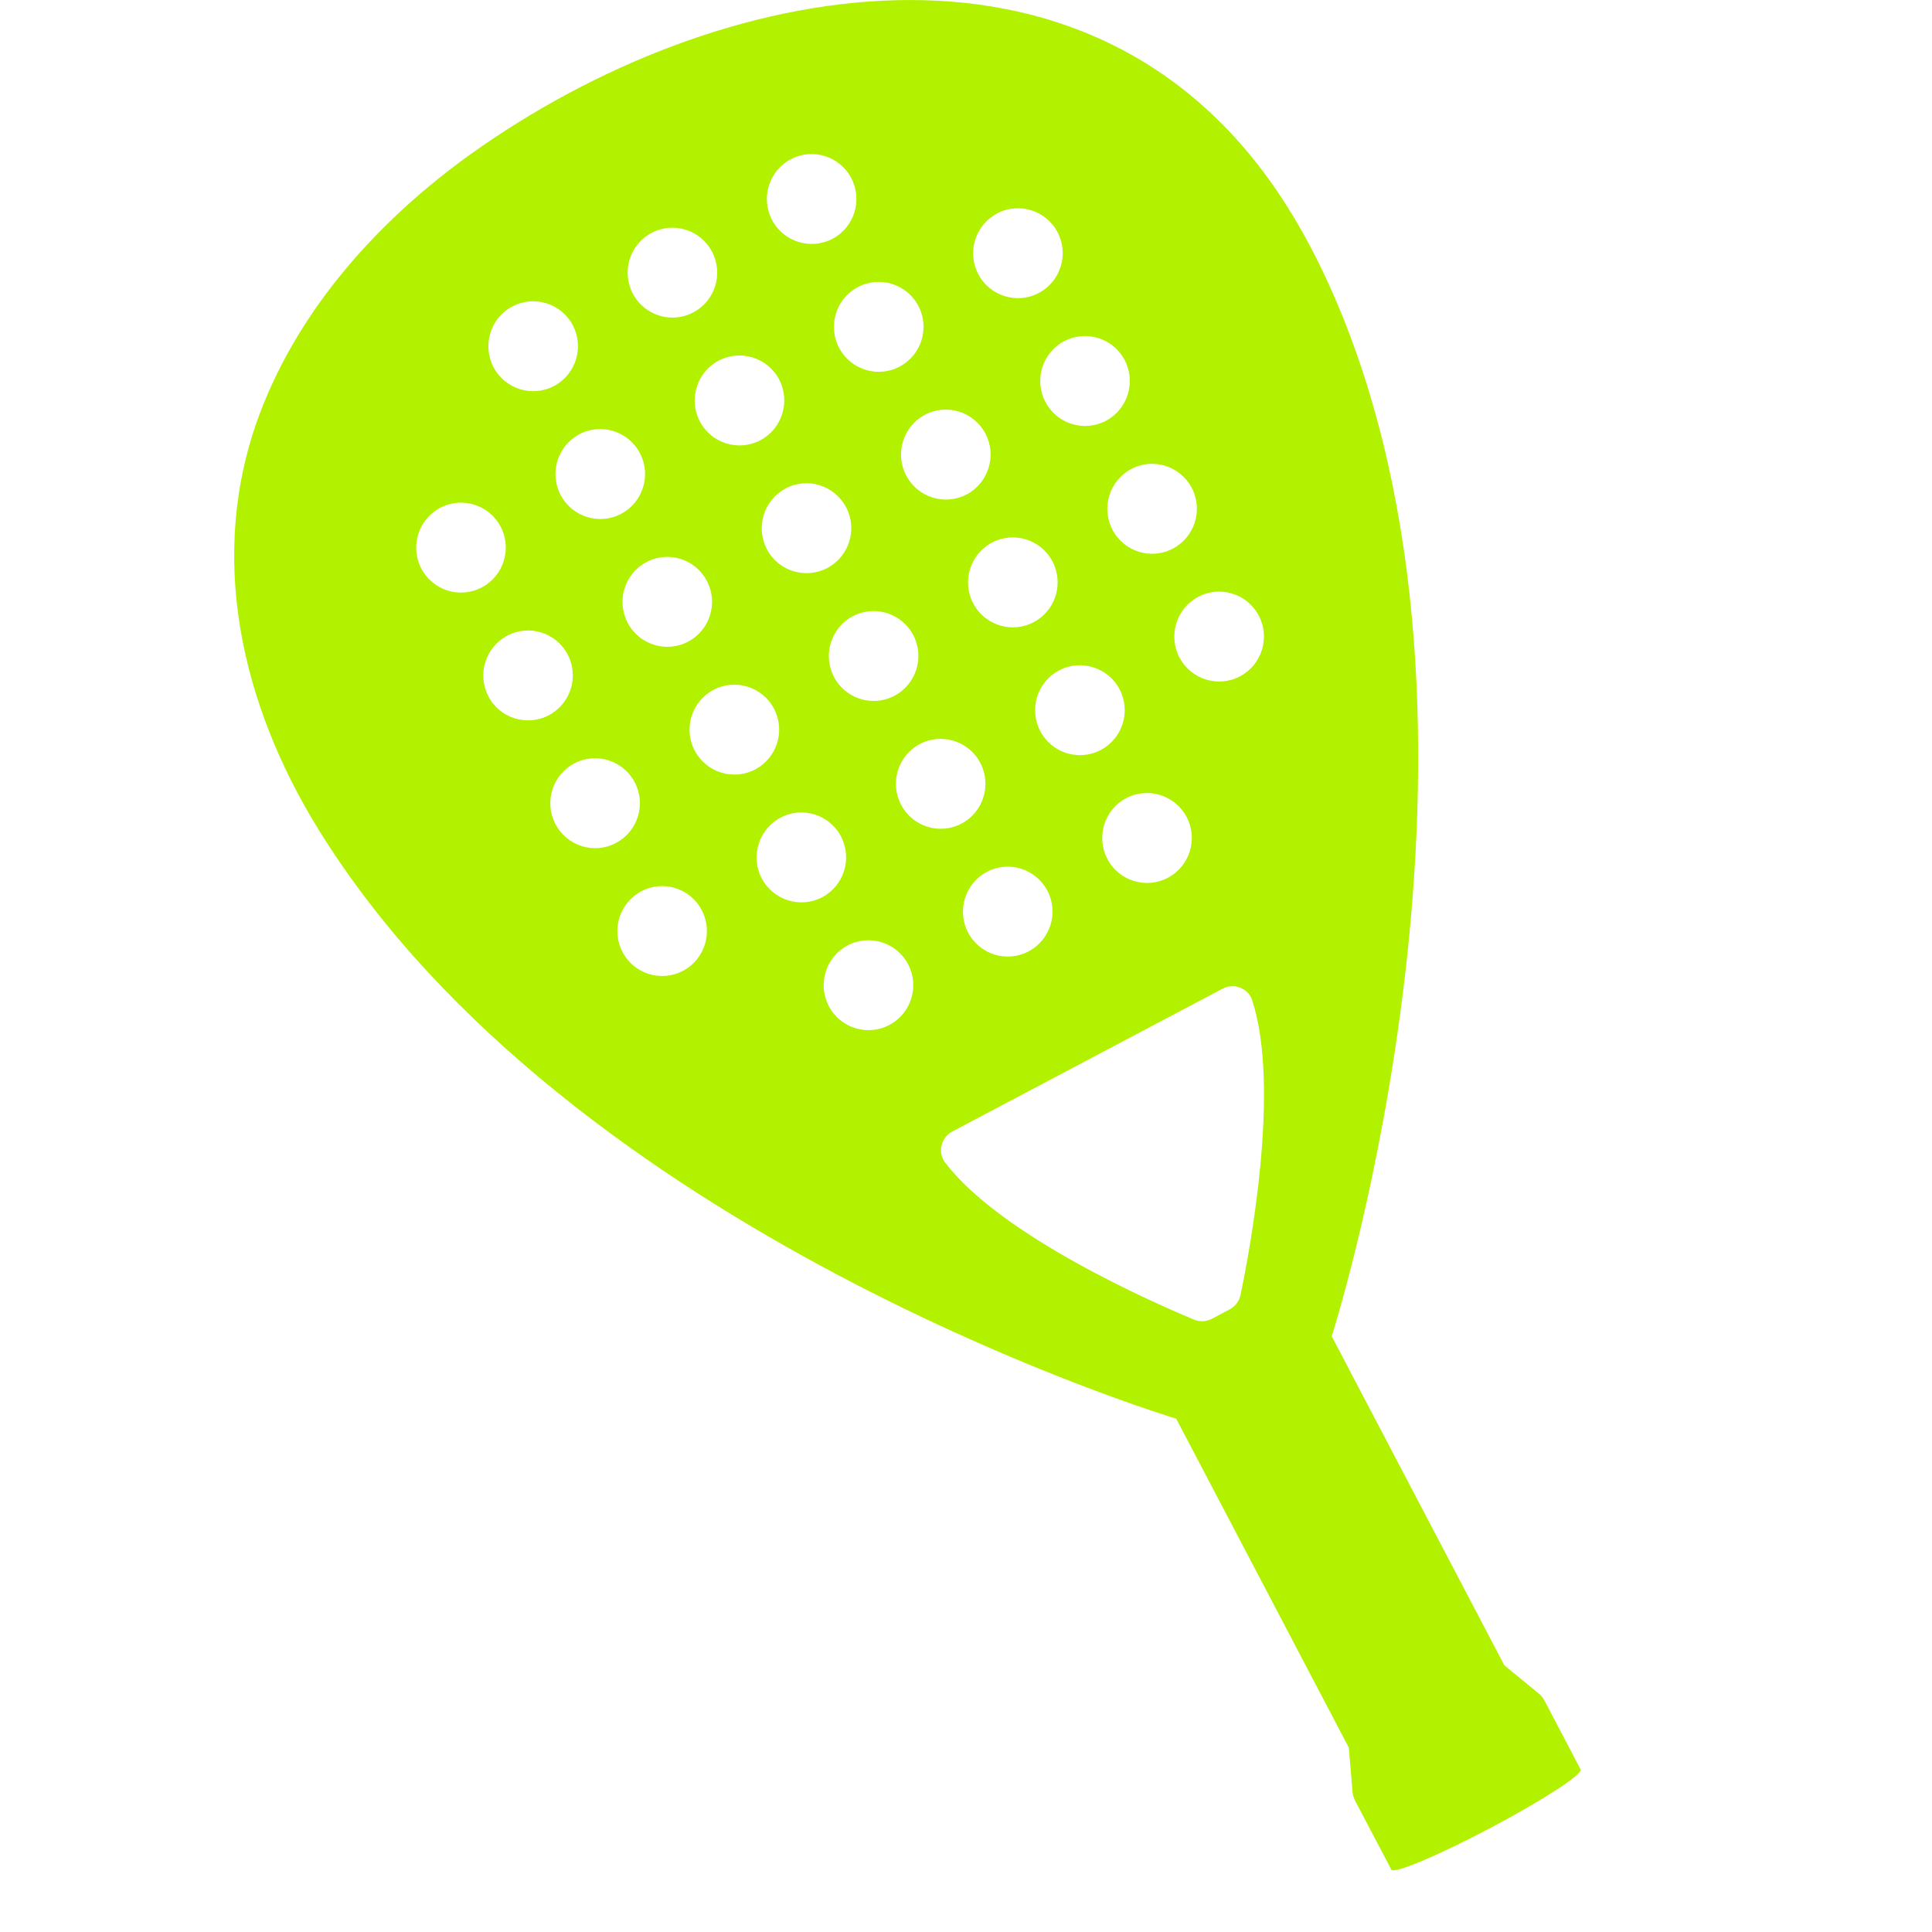 <?xml version="1.0" encoding="UTF-8"?> <svg xmlns="http://www.w3.org/2000/svg" width="33" height="33" viewBox="0 0 33 33" fill="none"><path d="M8.038 2.634C12.255 -0.382 18.611 -1.616 21.895 3.385C22.234 3.902 22.521 4.45 22.769 5.017L22.77 5.018C26.03 12.472 22.795 22.673 22.746 22.827H22.748L25.696 28.446L26.279 28.923C26.321 28.957 26.356 28.999 26.381 29.047L26.998 30.224C27.04 30.303 26.35 30.751 25.457 31.223C24.564 31.695 23.806 32.013 23.765 31.934L23.146 30.757C23.122 30.709 23.106 30.657 23.102 30.603L23.039 29.851L20.091 24.233V24.232C19.96 24.192 9.731 21.099 5.445 14.176C4.118 12.032 3.527 9.477 4.44 7.057C5.124 5.247 6.486 3.746 8.038 2.634ZM21.387 17.082C21.32 16.877 21.076 16.785 20.883 16.887L16.266 19.327C16.074 19.428 16.011 19.683 16.142 19.855C17.093 21.112 19.729 22.263 20.399 22.542C20.496 22.581 20.606 22.575 20.7 22.526L21.002 22.366C21.098 22.316 21.165 22.227 21.188 22.124C21.337 21.411 21.881 18.581 21.387 17.082ZM15.511 16.47C15.314 16.095 14.851 15.951 14.477 16.149C14.104 16.346 13.96 16.811 14.157 17.186C14.354 17.561 14.818 17.705 15.191 17.507C15.565 17.309 15.708 16.845 15.511 16.47ZM11.986 15.545C11.789 15.17 11.327 15.026 10.953 15.224C10.58 15.422 10.436 15.886 10.633 16.261C10.83 16.636 11.293 16.78 11.667 16.582C12.04 16.384 12.183 15.92 11.986 15.545ZM17.89 15.213C17.692 14.838 17.23 14.694 16.856 14.892C16.483 15.09 16.339 15.554 16.536 15.929C16.733 16.304 17.196 16.448 17.569 16.25C17.943 16.052 18.087 15.588 17.89 15.213ZM14.364 14.286C14.168 13.912 13.705 13.768 13.332 13.966C12.959 14.164 12.814 14.628 13.011 15.003C13.208 15.378 13.671 15.522 14.045 15.325C14.418 15.127 14.561 14.661 14.364 14.286ZM20.269 13.955C20.071 13.581 19.608 13.436 19.234 13.634C18.861 13.832 18.718 14.297 18.915 14.672C19.112 15.047 19.575 15.191 19.948 14.993C20.322 14.796 20.466 14.33 20.269 13.955ZM10.842 13.362C10.645 12.987 10.181 12.842 9.808 13.04C9.434 13.238 9.291 13.703 9.488 14.077C9.685 14.452 10.148 14.597 10.521 14.399C10.895 14.201 11.039 13.736 10.842 13.362ZM16.744 13.03C16.547 12.655 16.084 12.511 15.71 12.709C15.337 12.907 15.194 13.371 15.391 13.746C15.588 14.121 16.05 14.265 16.424 14.068C16.797 13.87 16.941 13.405 16.744 13.03ZM13.221 12.105C13.024 11.73 12.56 11.586 12.187 11.783C11.813 11.981 11.669 12.446 11.866 12.821C12.063 13.195 12.527 13.34 12.9 13.142C13.274 12.944 13.418 12.48 13.221 12.105ZM19.123 11.773C18.926 11.398 18.462 11.254 18.089 11.451C17.715 11.649 17.572 12.114 17.769 12.489C17.966 12.864 18.429 13.008 18.803 12.81C19.176 12.612 19.32 12.148 19.123 11.773ZM9.696 11.179C9.5 10.804 9.037 10.66 8.663 10.858C8.29 11.056 8.146 11.52 8.343 11.895H8.342C8.539 12.27 9.002 12.414 9.376 12.216C9.749 12.018 9.893 11.554 9.696 11.179ZM15.599 10.847C15.402 10.472 14.939 10.328 14.565 10.526C14.192 10.723 14.049 11.188 14.245 11.563C14.442 11.938 14.905 12.082 15.278 11.884C15.652 11.686 15.796 11.222 15.599 10.847ZM21.501 10.515C21.304 10.14 20.84 9.996 20.467 10.194C20.093 10.391 19.95 10.856 20.146 11.231C20.344 11.606 20.807 11.75 21.181 11.552C21.554 11.354 21.698 10.89 21.501 10.515ZM12.074 9.922C11.877 9.547 11.415 9.403 11.041 9.601C10.668 9.799 10.524 10.263 10.721 10.638C10.918 11.013 11.381 11.157 11.755 10.959C12.128 10.761 12.271 10.297 12.074 9.922ZM17.977 9.589C17.779 9.214 17.317 9.07 16.943 9.268C16.57 9.466 16.426 9.931 16.623 10.306C16.82 10.681 17.284 10.825 17.657 10.627C18.031 10.429 18.174 9.964 17.977 9.589ZM8.551 8.995C8.354 8.621 7.891 8.477 7.518 8.674C7.144 8.872 7 9.337 7.197 9.712C7.394 10.087 7.857 10.231 8.23 10.033C8.604 9.836 8.748 9.37 8.551 8.995ZM14.452 8.664C14.255 8.29 13.792 8.145 13.419 8.343C13.045 8.541 12.902 9.006 13.099 9.381C13.296 9.756 13.759 9.899 14.133 9.701C14.506 9.503 14.649 9.039 14.452 8.664ZM20.355 8.332C20.158 7.958 19.696 7.813 19.322 8.011C18.949 8.209 18.805 8.674 19.002 9.049C19.199 9.424 19.662 9.568 20.035 9.37C20.409 9.172 20.553 8.707 20.355 8.332ZM10.93 7.739C10.732 7.364 10.269 7.219 9.896 7.417C9.522 7.615 9.379 8.08 9.576 8.455C9.773 8.83 10.236 8.974 10.609 8.777C10.983 8.579 11.127 8.114 10.93 7.739ZM16.832 7.406C16.635 7.032 16.171 6.887 15.798 7.085C15.424 7.283 15.281 7.748 15.479 8.123C15.676 8.498 16.138 8.642 16.512 8.445C16.885 8.247 17.029 7.781 16.832 7.406ZM13.309 6.482C13.111 6.107 12.648 5.963 12.274 6.16C11.901 6.358 11.757 6.824 11.954 7.198C12.15 7.573 12.614 7.717 12.987 7.52C13.361 7.322 13.505 6.857 13.308 6.482H13.309ZM19.21 6.15C19.013 5.775 18.549 5.631 18.176 5.828C17.802 6.026 17.659 6.492 17.856 6.866C18.054 7.241 18.516 7.385 18.89 7.188C19.263 6.99 19.407 6.525 19.21 6.15ZM9.784 5.556C9.587 5.181 9.124 5.037 8.75 5.235C8.377 5.432 8.233 5.897 8.43 6.272C8.627 6.647 9.09 6.791 9.464 6.593C9.837 6.395 9.981 5.931 9.784 5.556ZM15.687 5.225C15.489 4.85 15.026 4.706 14.652 4.904C14.279 5.101 14.135 5.566 14.332 5.941C14.529 6.316 14.993 6.46 15.366 6.262C15.74 6.064 15.883 5.6 15.687 5.225ZM12.162 4.299C11.965 3.924 11.502 3.78 11.129 3.978C10.755 4.176 10.612 4.64 10.809 5.015C11.006 5.39 11.469 5.534 11.843 5.336C12.216 5.138 12.359 4.674 12.162 4.299ZM18.064 3.967C17.868 3.592 17.404 3.448 17.03 3.646C16.657 3.844 16.513 4.308 16.71 4.683C16.907 5.058 17.371 5.202 17.744 5.004C18.117 4.806 18.261 4.342 18.064 3.967ZM14.54 3.041C14.344 2.667 13.881 2.522 13.508 2.72H13.507C13.133 2.918 12.99 3.382 13.187 3.757C13.384 4.132 13.847 4.276 14.221 4.078C14.594 3.88 14.737 3.416 14.54 3.041Z" fill="#B2F100"></path></svg> 